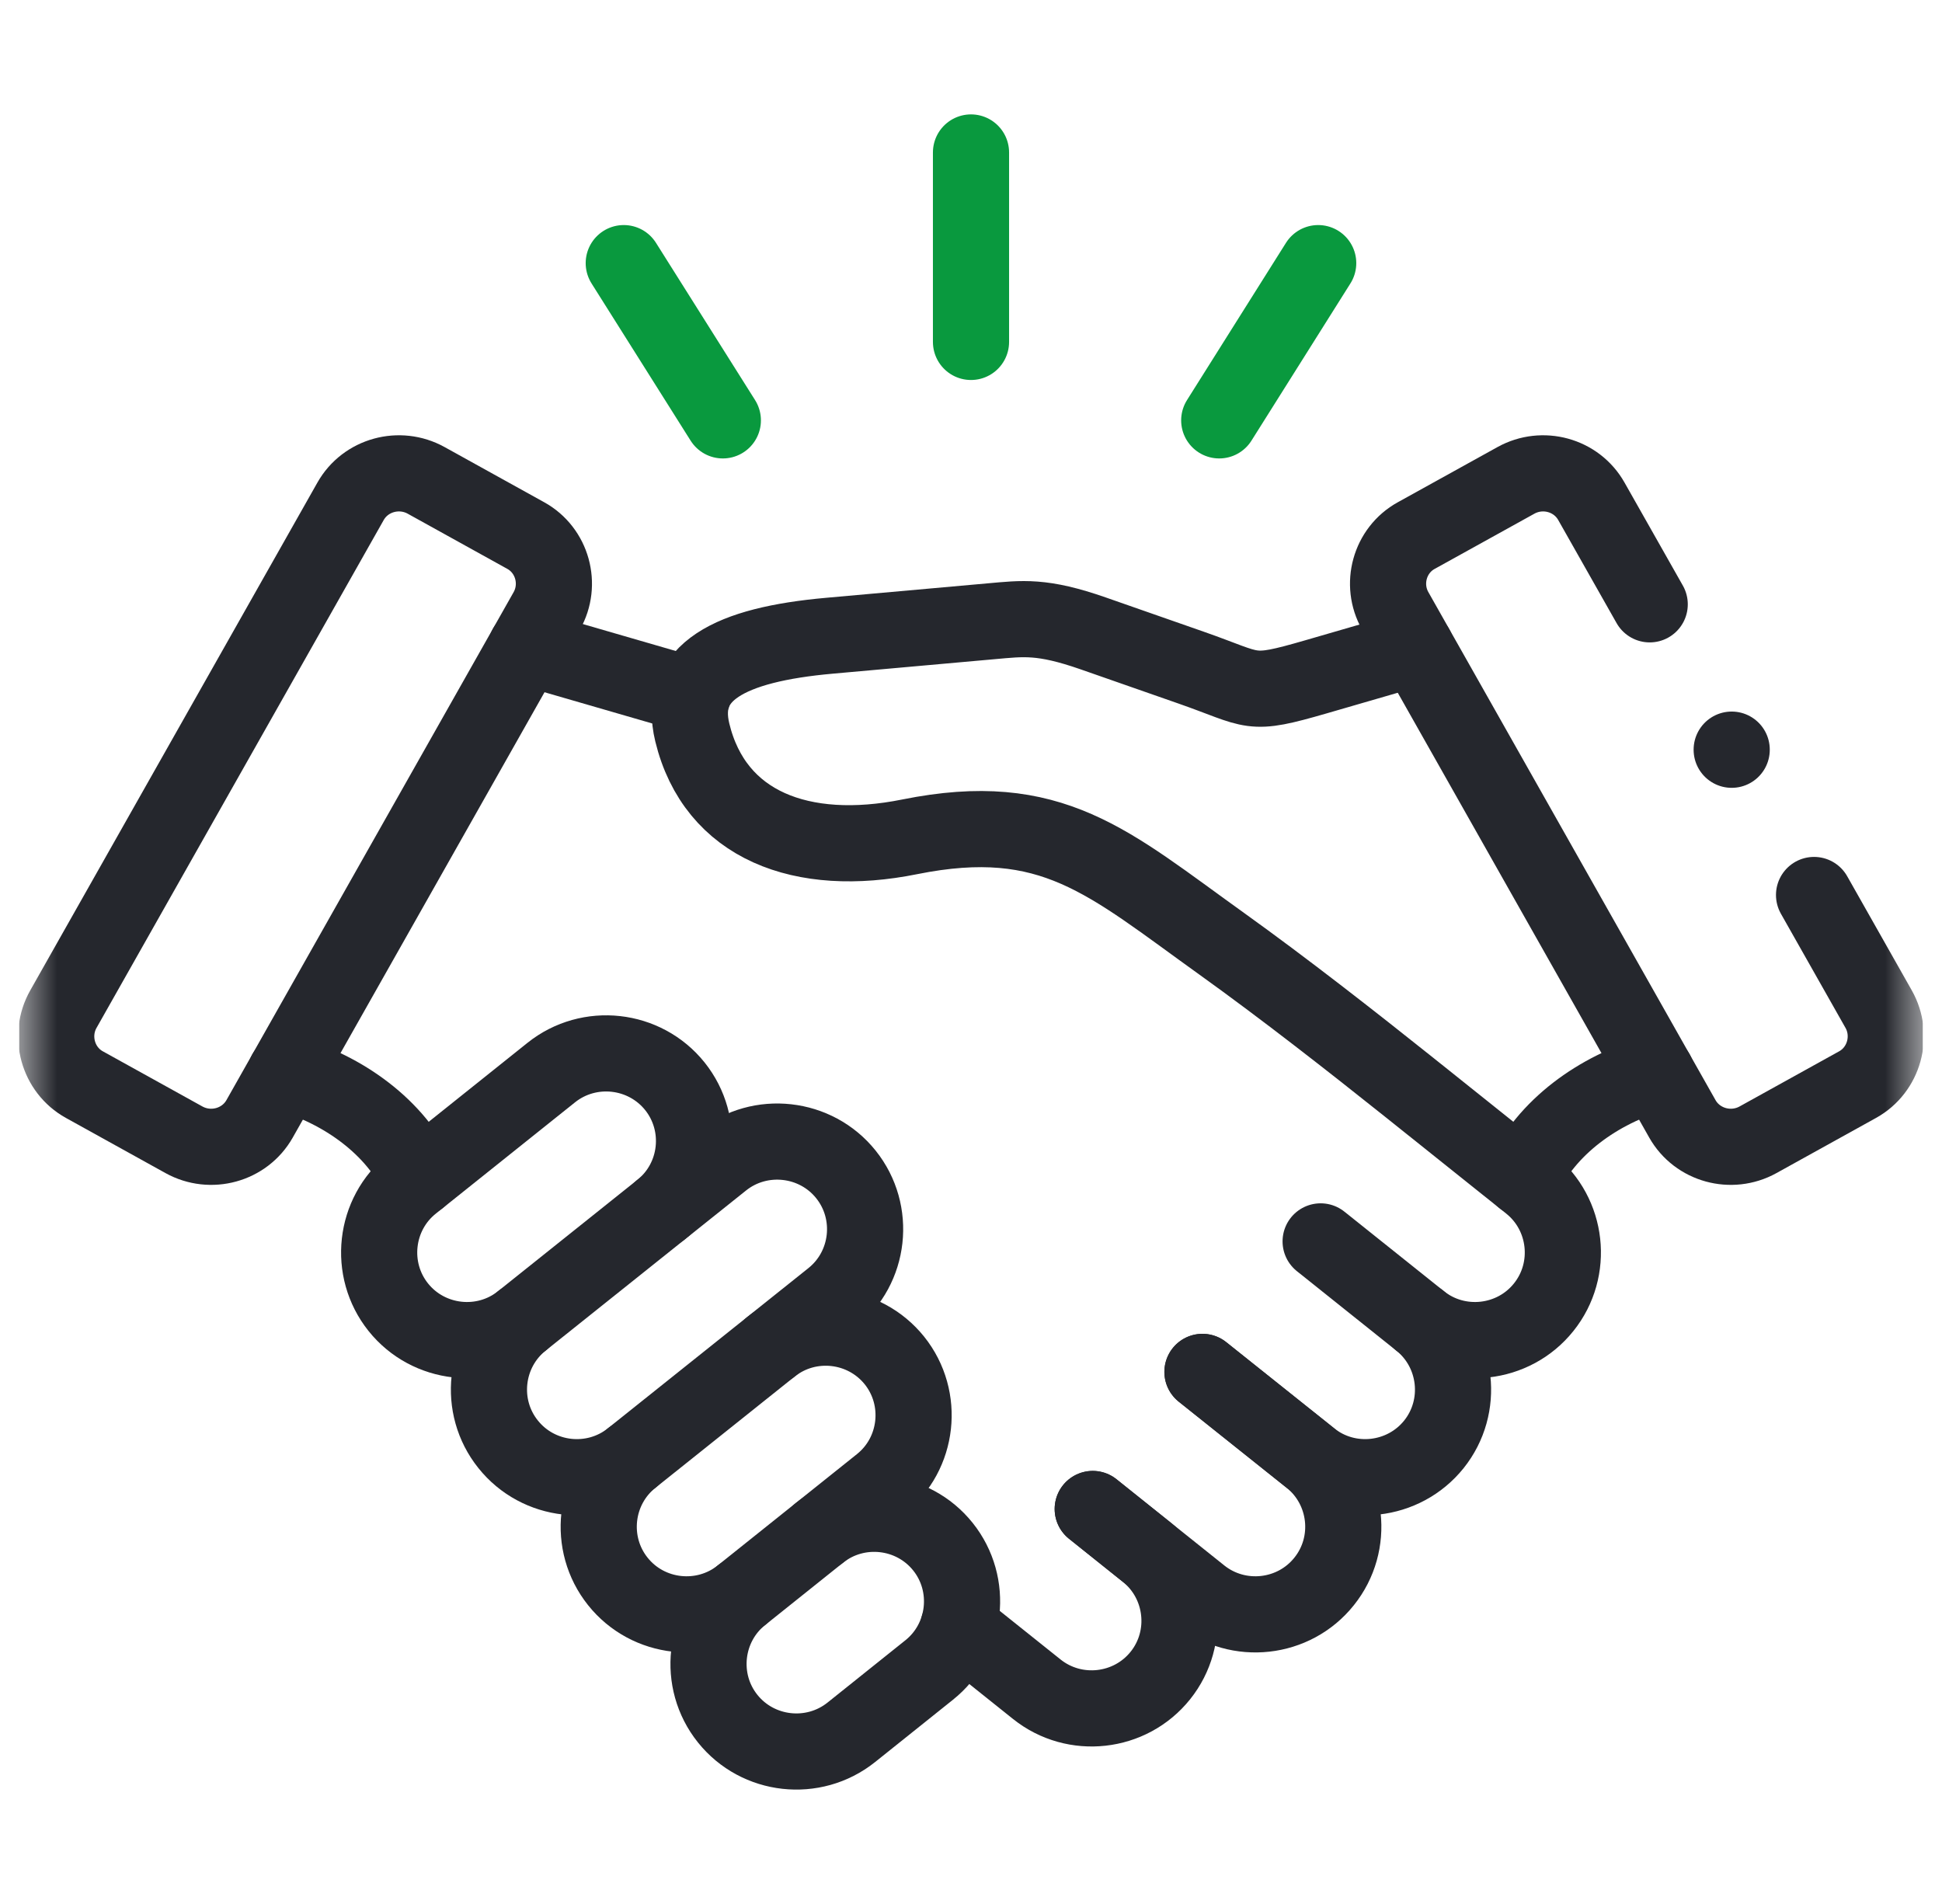 <svg width="51" height="50" viewBox="0 0 51 50" fill="none" xmlns="http://www.w3.org/2000/svg">
<g clip-path="url(#clip0_297_2957)">
<mask id="mask0_297_2957" style="mask-type:luminance" maskUnits="userSpaceOnUse" x="0" y="0" width="51" height="50">
<path d="M0.5 3.8147e-06H50.5V50H0.5V3.8147e-06Z" fill="white"/>
</mask>
<g mask="url(#mask0_297_2957)">
<path d="M17.361 31.765C18.355 30.974 18.515 29.517 17.724 28.527C16.929 27.535 15.47 27.374 14.479 28.165L10.823 31.088C9.829 31.879 9.668 33.339 10.46 34.329C11.252 35.319 12.713 35.482 13.704 34.688" stroke="#25272D" stroke-width="2" stroke-miterlimit="10" stroke-linecap="round" stroke-linejoin="round"/>
<path d="M16.589 38.289C15.595 39.083 15.434 40.54 16.226 41.53C17.018 42.523 18.479 42.683 19.471 41.892L23.127 38.969C24.121 38.178 24.282 36.718 23.49 35.728C22.695 34.738 21.237 34.575 20.245 35.369" stroke="#25272D" stroke-width="2" stroke-miterlimit="10" stroke-linecap="round" stroke-linejoin="round"/>
<path d="M19.471 41.892C18.48 42.683 18.316 44.143 19.11 45.133C19.902 46.123 21.361 46.286 22.355 45.493L24.401 43.856C25.392 43.065 25.555 41.607 24.763 40.617C23.969 39.625 22.51 39.464 21.519 40.255" stroke="#25272D" stroke-width="2" stroke-miterlimit="10" stroke-linecap="round" stroke-linejoin="round"/>
<path d="M34.682 32.6L37.295 34.688C38.286 35.482 38.449 36.939 37.657 37.929C36.863 38.919 35.404 39.083 34.413 38.289L31.579 36.027" stroke="#25272D" stroke-width="2" stroke-miterlimit="10" stroke-linecap="round" stroke-linejoin="round"/>
<path d="M31.578 36.027L34.413 38.289C35.404 39.083 35.568 40.54 34.773 41.53C33.981 42.523 32.52 42.683 31.529 41.892L28.697 39.627" stroke="#25272D" stroke-width="2" stroke-miterlimit="10" stroke-linecap="round" stroke-linejoin="round"/>
<path d="M28.697 39.627L30.111 40.758C31.102 41.552 31.266 43.009 30.474 43.999C29.68 44.992 28.221 45.153 27.23 44.362L25.17 42.716" stroke="#25272D" stroke-width="2" stroke-miterlimit="10" stroke-linecap="round" stroke-linejoin="round"/>
<path d="M47.64 23.503L49.336 26.5C49.73 27.197 49.483 28.096 48.783 28.483L46.167 29.932C45.467 30.319 44.575 30.076 44.182 29.382L36.642 16.044C36.246 15.348 36.492 14.451 37.192 14.065L39.811 12.615C40.511 12.228 41.4 12.469 41.793 13.166L43.324 15.87" stroke="#25272D" stroke-width="2" stroke-miterlimit="10" stroke-linecap="round" stroke-linejoin="round"/>
<path d="M39.994 30.939C40.611 29.606 41.956 28.618 43.501 28.176" stroke="#25272D" stroke-width="2" stroke-miterlimit="10" stroke-linecap="round" stroke-linejoin="round"/>
<path d="M37.295 34.688C38.286 35.482 39.748 35.319 40.539 34.329C41.334 33.339 41.17 31.879 40.179 31.088L37.01 28.555C35.471 27.327 33.732 25.966 32.083 24.783C29.098 22.645 27.628 21.224 23.889 21.976C21.062 22.546 18.776 21.683 18.181 19.236C17.799 17.662 19.138 16.929 21.793 16.694L26.028 16.315C26.864 16.241 27.363 16.163 28.716 16.636L31.271 17.529C32.999 18.132 32.766 18.293 34.563 17.773L37.187 17.012" stroke="#25272D" stroke-width="2" stroke-miterlimit="10" stroke-linecap="round" stroke-linejoin="round"/>
<path d="M13.807 14.064L11.191 12.615C10.491 12.228 9.599 12.469 9.206 13.165L1.665 26.5C1.27 27.197 1.516 28.096 2.216 28.483L4.832 29.932C5.533 30.319 6.424 30.076 6.817 29.382L14.358 16.044C14.753 15.347 14.507 14.451 13.807 14.064Z" stroke="#25272D" stroke-width="2" stroke-miterlimit="10" stroke-linecap="round" stroke-linejoin="round"/>
<path d="M18.189 18.265L13.818 16.998" stroke="#25272D" stroke-width="2" stroke-miterlimit="10" stroke-linecap="round" stroke-linejoin="round"/>
<path d="M11.008 30.939C10.388 29.606 9.043 28.618 7.498 28.176" stroke="#25272D" stroke-width="2" stroke-miterlimit="10" stroke-linecap="round" stroke-linejoin="round"/>
<path d="M25.5 8.979V4.004" stroke="#09993E" stroke-width="2" stroke-miterlimit="10" stroke-linecap="round" stroke-linejoin="round"/>
<path d="M18.983 11.039L16.381 6.91" stroke="#09993E" stroke-width="2" stroke-miterlimit="10" stroke-linecap="round" stroke-linejoin="round"/>
<path d="M32.019 11.039L34.618 6.91" stroke="#09993E" stroke-width="2" stroke-miterlimit="10" stroke-linecap="round" stroke-linejoin="round"/>
<path d="M13.704 34.688L18.972 30.479C19.963 29.689 21.425 29.852 22.216 30.842C23.008 31.832 22.848 33.289 21.854 34.083L16.589 38.289C15.595 39.083 14.136 38.919 13.345 37.929C12.55 36.939 12.713 35.482 13.704 34.688Z" stroke="#25272D" stroke-width="2" stroke-miterlimit="10" stroke-linecap="round" stroke-linejoin="round"/>
<path d="M45.477 19.689V19.686" stroke="#25272D" stroke-width="2" stroke-miterlimit="10" stroke-linecap="round" stroke-linejoin="round"/>
</g>
</g>
<defs>
<clipPath id="clip0_297_2957">
<rect width="50" height="50" fill="white" transform="translate(0.5)"/>
</clipPath>
</defs>
</svg>
